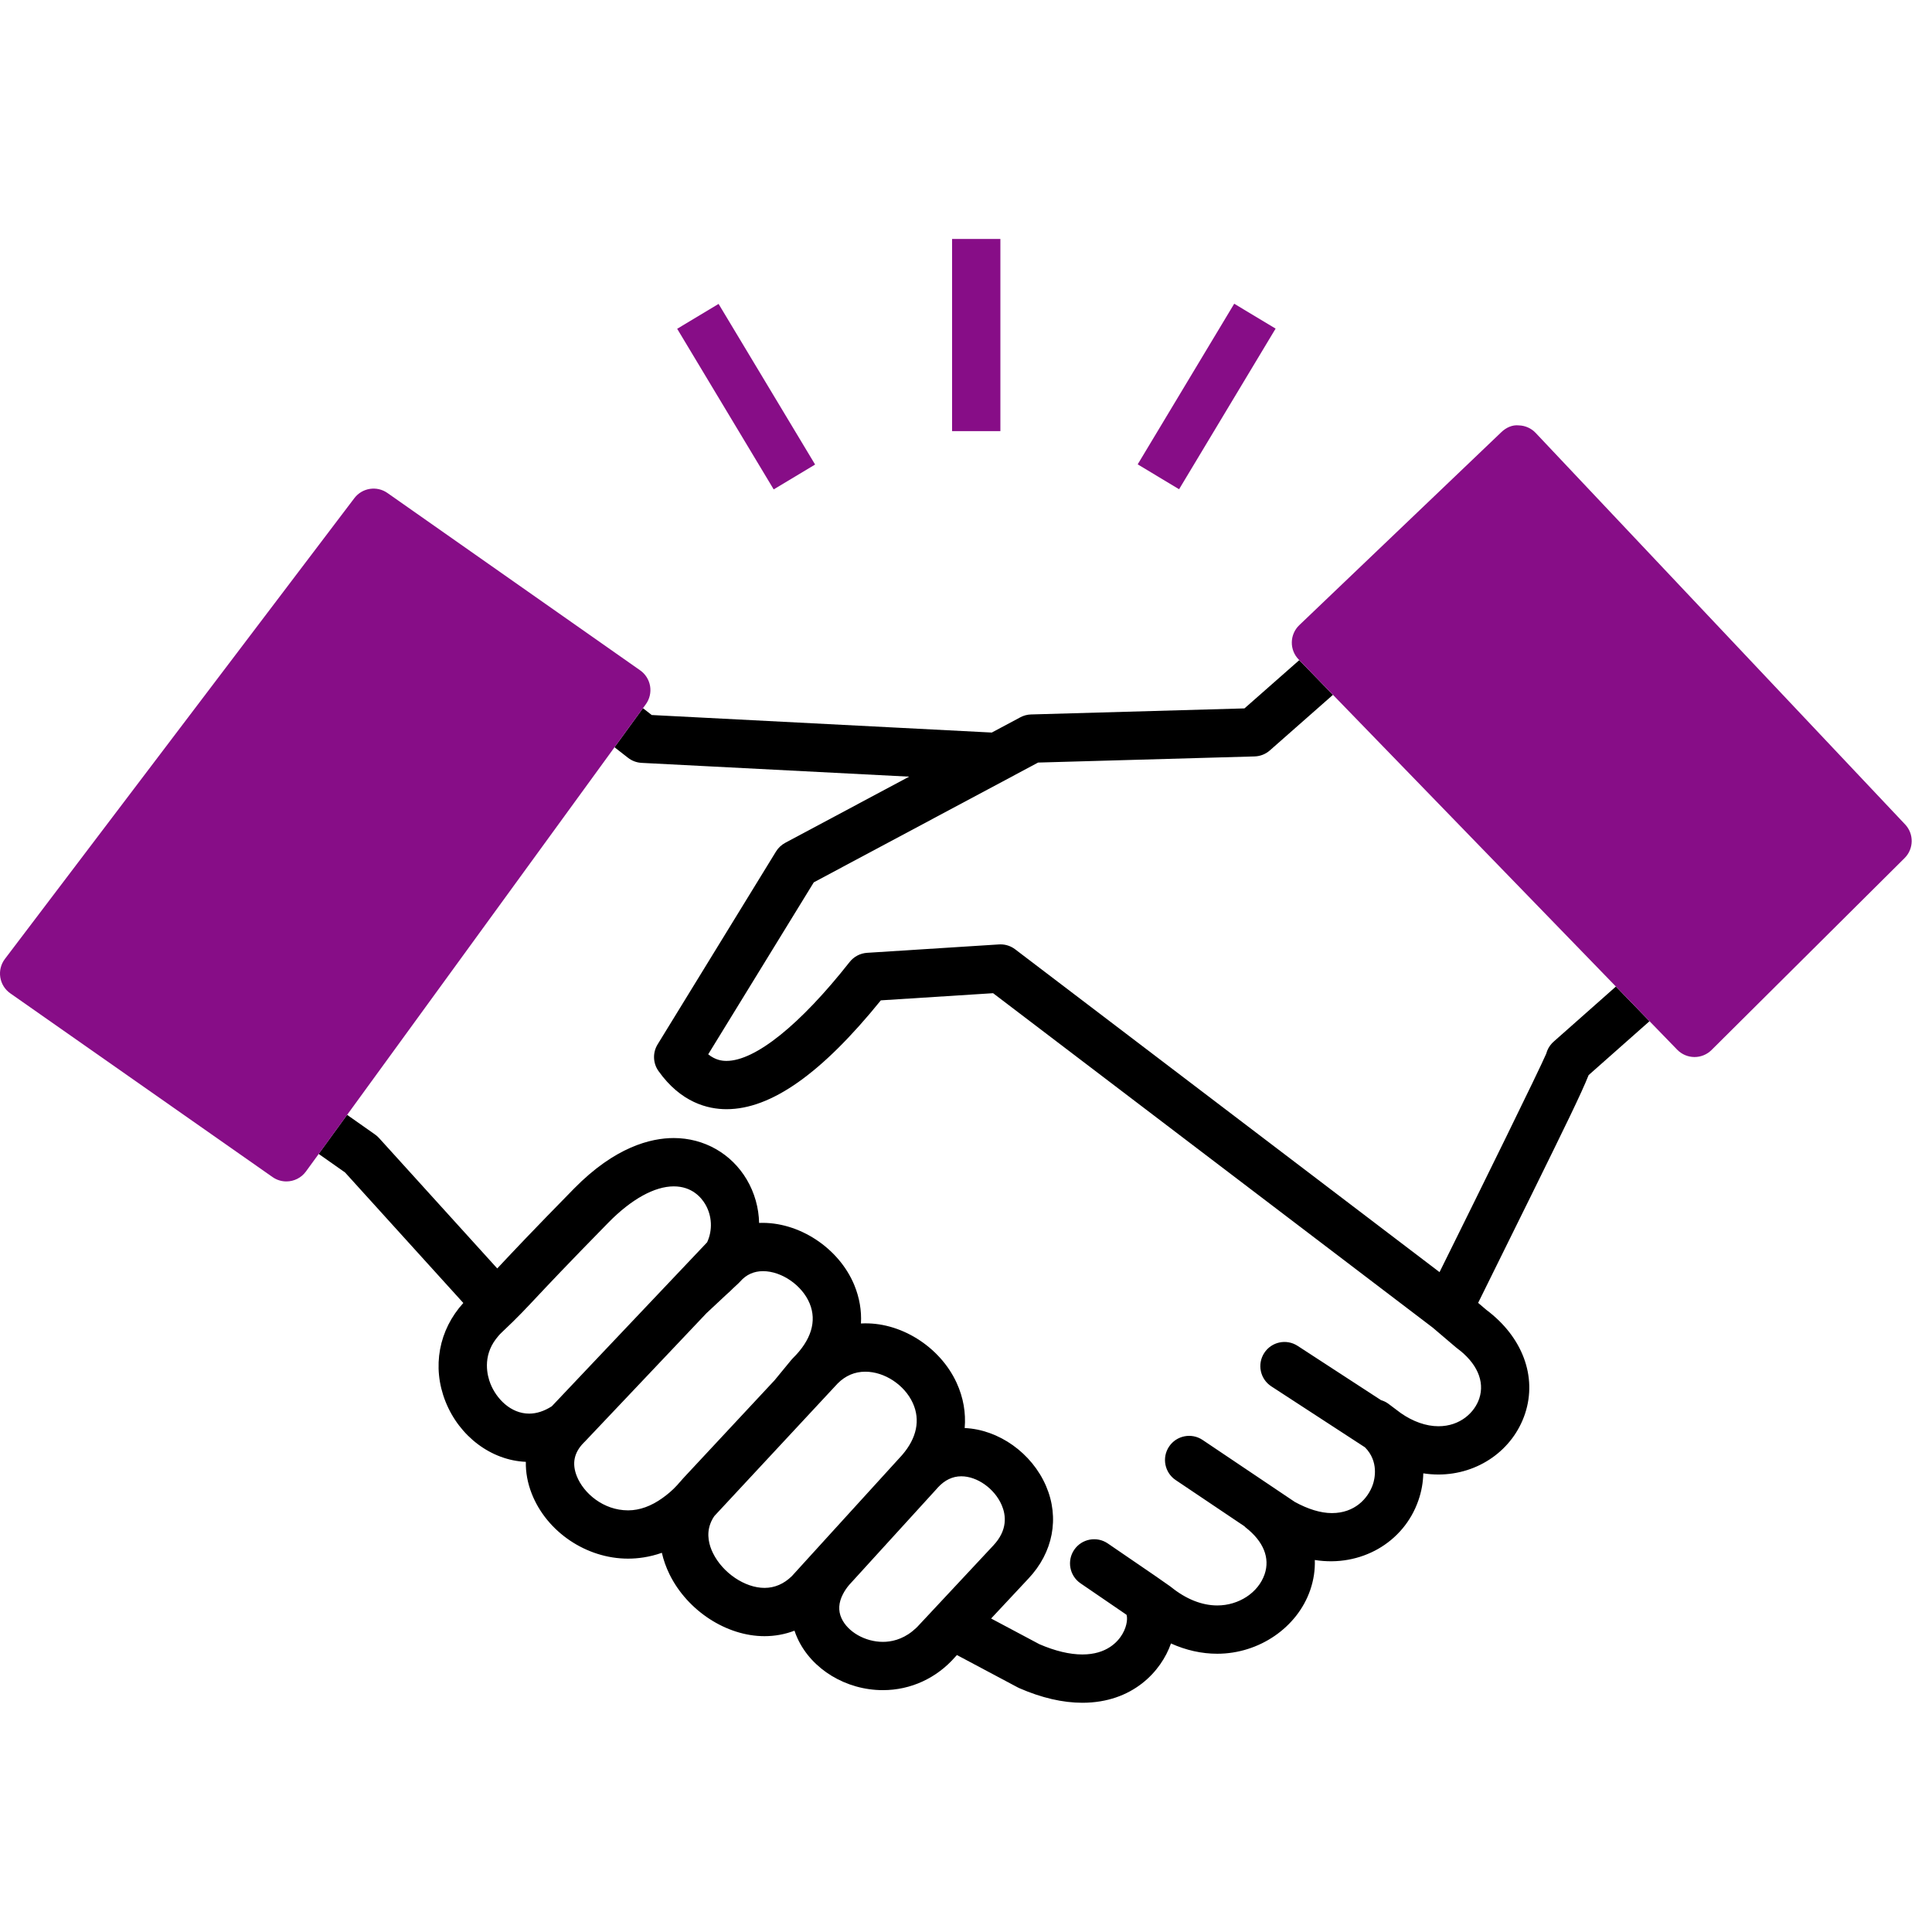<?xml version="1.0" encoding="utf-8"?>
<!-- Generator: Adobe Illustrator 16.0.3, SVG Export Plug-In . SVG Version: 6.00 Build 0)  -->
<!DOCTYPE svg PUBLIC "-//W3C//DTD SVG 1.1//EN" "http://www.w3.org/Graphics/SVG/1.1/DTD/svg11.dtd">
<svg version="1.1" xmlns:x="http://ns.adobe.com/Extensibility/1.0/" xmlns:i="http://ns.adobe.com/AdobeIllustrator/10.0/" xmlns:graph="http://ns.adobe.com/Graphs/1.0/"
	 xmlns="http://www.w3.org/2000/svg" xmlns:xlink="http://www.w3.org/1999/xlink" xmlns:a="http://ns.adobe.com/AdobeSVGViewerExtensions/3.0/"
	 x="0px" y="0px" width="240px" height="240px" viewBox="0 0 240 240" enable-background="new 0 0 240 240" xml:space="preserve">
<g id="Layer_22">
</g>
<g id="Layer_48">
</g>
<g id="Layer_45">
</g>
<g id="Layer_46">
</g>
<g id="Layer_47">
</g>
<g id="Layer_43">
</g>
<g id="Layer_44">
</g>
<g id="Layer_39">
</g>
<g id="Layer_40">
	<g>
		<path d="M202.825,124.706l-2.092-2.154c-2.67,2.357-4.813,4.258-6.131,5.428c-0.861,0.764-1.398,1.238-1.533,1.355
			c-0.096,0.08-0.186,0.166-0.271,0.256c-0.354,0.375-0.596,0.826-0.721,1.305c-0.965,2.236-7.922,16.375-13.16,26.947
			c-0.029,0.061-0.063,0.125-0.092,0.186l-31.225-23.752l-6.311-4.801l-15.182-11.549c-0.523-0.398-1.162-0.613-1.816-0.613
			c-0.063,0-0.127,0.002-0.191,0.006l-16.387,1.043c-0.85,0.055-1.637,0.469-2.166,1.137c-6.152,7.811-11.729,12.289-15.299,12.289
			c-0.584,0-1.377-0.107-2.273-0.818l13.117-21.365l21.67-11.57l2.648-1.414l2.648-1.414l0.898-0.48l26.889-0.762
			c0.701-0.02,1.373-0.283,1.898-0.746l7.84-6.904l-2.092-2.156l-2.092-2.154l-6.807,5.994l-26.512,0.752
			c-0.465,0.012-0.92,0.133-1.328,0.352l-3.551,1.896l-42.242-2.178l-1.09-0.85l-1.766,2.426l-1.766,2.428l1.676,1.309
			c0.484,0.379,1.076,0.6,1.691,0.631l33.234,1.713l-15.393,8.219c-0.471,0.252-0.865,0.623-1.145,1.076L81.69,129.739
			c-0.629,1.025-0.586,2.326,0.109,3.307c2.783,3.92,6.131,4.742,8.449,4.742c5.529,0,11.811-4.426,19.172-13.521l13.945-0.889
			l54.625,41.553l2.855,2.43c0.051,0.045,0.105,0.086,0.16,0.127c2.457,1.818,3.463,4.09,2.756,6.232
			c-0.566,1.719-2.354,3.453-5.07,3.453h-0.002c-1.535,0-3.184-0.588-4.686-1.641l-1.137-0.854
			c-0.145-0.113-0.293-0.225-0.447-0.334c-0.27-0.193-0.564-0.322-0.865-0.414l-10.354-6.74c-1.389-0.906-3.246-0.514-4.15,0.877
			c-0.904,1.389-0.512,3.246,0.877,4.15l11.639,7.578c1.744,1.758,1.203,3.961,0.969,4.633c-0.594,1.709-2.24,3.533-5.08,3.533
			c-1.41,0-2.973-0.496-4.594-1.377l-11.467-7.707c-1.373-0.924-3.238-0.559-4.164,0.816c-0.924,1.375-0.559,3.24,0.816,4.164
			l8.525,5.73c0.057,0.051,0.104,0.109,0.164,0.156c2.217,1.723,3.055,3.791,2.359,5.82c-0.781,2.279-3.199,3.871-5.879,3.871
			c-1.9,0-3.877-0.785-5.717-2.27c-0.055-0.043-0.109-0.086-0.166-0.125l-1.832-1.281c-0.004-0.002-0.006-0.002-0.01-0.004
			c-0.006-0.004-0.01-0.01-0.016-0.014l-5.859-4.008c-1.367-0.934-3.232-0.584-4.17,0.783c-0.936,1.367-0.584,3.234,0.783,4.17
			l5.709,3.904c0.121,0.287,0.145,1.281-0.51,2.4c-0.555,0.945-1.938,2.533-4.971,2.533c-1.578,0-3.371-0.428-5.334-1.273
			l-6.002-3.193l4.617-4.939c3.084-3.254,3.908-7.561,2.207-11.52c-1.768-4.107-5.879-7.016-10.107-7.201
			c0.162-1.887-0.164-3.789-0.998-5.611c-2.066-4.52-7.057-7.658-11.889-7.377c0.09-1.596-0.18-3.199-0.82-4.76
			c-1.906-4.641-6.945-7.936-11.83-7.732c-0.043-1.871-0.555-3.732-1.533-5.387c-1.91-3.23-5.303-5.158-9.072-5.158
			c-2.838,0-7.293,1.09-12.393,6.287c-5.234,5.334-7.609,7.863-9.18,9.539c-0.131,0.141-0.23,0.244-0.352,0.373l-14.684-16.201
			c-0.148-0.164-0.316-0.311-0.496-0.438l-3.473-2.443l-1.766,2.428l-1.764,2.426l3.277,2.305l14.693,16.213
			c-3.045,3.352-3.922,7.943-2.217,12.238c1.727,4.352,5.703,7.318,9.982,7.496c-0.027,1.307,0.217,2.652,0.744,3.984
			c1.875,4.734,6.789,8.041,11.949,8.041c1.189,0,2.635-0.172,4.205-0.725c0.201,0.896,0.52,1.797,0.957,2.686
			c2.227,4.516,7.074,7.67,11.785,7.67c1.295,0,2.545-0.227,3.732-0.682c0.107,0.324,0.236,0.646,0.381,0.965
			c1.766,3.842,6.025,6.422,10.6,6.422c3.471,0,6.689-1.496,8.994-4.139l0.205-0.221l7.533,4.008
			c0.066,0.037,0.137,0.07,0.207,0.102c2.764,1.207,5.4,1.818,7.838,1.818c6.244,0,9.801-3.908,11.01-7.367
			c1.865,0.842,3.805,1.277,5.748,1.277c5.203,0,9.953-3.258,11.555-7.924c0.424-1.238,0.609-2.488,0.566-3.721
			c5.686,0.908,11.039-2.143,12.865-7.395c0.389-1.115,0.588-2.252,0.611-3.369c0.625,0.096,1.252,0.145,1.875,0.145
			c0,0,0,0,0.002,0c4.947,0,9.275-3.045,10.77-7.576c1.514-4.592-0.326-9.516-4.803-12.869l-1.031-0.877
			c1.391-2.809,3.984-8.047,6.57-13.305c4.156-8.447,6.236-12.678,7.156-14.99c0.283-0.25,0.697-0.617,1.229-1.088
			c1.352-1.199,3.566-3.164,6.332-5.605L202.825,124.706z M114.226,201.798c-0.293,0.334-0.594,0.605-0.895,0.848
			c-1.311,1.051-2.664,1.313-3.648,1.313c-2.203,0-4.367-1.23-5.146-2.928c-0.436-0.947-0.361-1.953,0.164-2.975
			c0.203-0.396,0.459-0.793,0.799-1.189l1.096-1.201l2.084-2.289l7.617-8.357c0.02-0.023,0.039-0.045,0.059-0.066l0.156-0.176
			c0.846-0.92,1.822-1.387,2.904-1.387c1.984,0,4.143,1.541,5.02,3.582c0.529,1.229,0.775,3.096-1.063,5.035l-5.732,6.137
			l-2.121,2.27L114.226,201.798z M98.368,195.792c-0.994,0.971-2.137,1.461-3.398,1.461c-2.436,0-5.188-1.857-6.404-4.324
			c-0.473-0.959-0.832-2.285-0.33-3.633c0.121-0.326,0.279-0.654,0.514-0.979l1.336-1.436l2.113-2.273l11.854-12.744
			c0.969-0.973,2.125-1.467,3.438-1.467c2.387,0,4.867,1.635,5.898,3.887c0.965,2.109,0.492,4.361-1.311,6.449l-0.047,0.053
			c-0.004,0.004-0.008,0.008-0.01,0.012l-8.809,9.67l-1.65,1.813c-0.17,0.178-0.316,0.342-0.434,0.477
			c-0.018,0.02-0.047,0.051-0.063,0.068l-2.02,2.221L98.368,195.792z M60.923,171.888c-0.389-0.982-1.004-3.334,0.689-5.559
			c0.209-0.275,0.438-0.549,0.723-0.816c0.543-0.512,0.98-0.934,1.383-1.328c0.754-0.74,1.375-1.385,2.1-2.152
			c0.219-0.232,0.43-0.457,0.684-0.727c1.553-1.654,3.9-4.156,9.086-9.441c2.842-2.896,5.723-4.49,8.111-4.49
			c2.262,0,3.418,1.387,3.908,2.213c0.852,1.441,0.934,3.227,0.234,4.736l-4.318,4.559c-0.049,0.049-0.098,0.098-0.143,0.15
			l-10.365,10.941l-2.068,2.186l-2.068,2.184l-0.332,0.35c-0.945,0.605-1.891,0.912-2.813,0.912
			C63.429,175.604,61.657,173.737,60.923,171.888z M71.651,183.372c-0.613-1.551-0.361-2.91,0.859-4.15
			c0.055-0.051,0.109-0.104,0.16-0.158l0.248-0.262l2.068-2.184l2.07-2.186l10.707-11.305l2.502-2.338
			c0.295-0.254,0.564-0.508,0.727-0.68l0.756-0.707c0.074-0.068,0.145-0.141,0.211-0.217c0.74-0.848,1.691-1.277,2.828-1.277
			c2.324,0,4.869,1.766,5.795,4.021c0.904,2.201,0.184,4.549-2.084,6.787c-0.072,0.072-0.143,0.146-0.207,0.227l-2.07,2.518
			l-9.527,10.219l-1.648,1.768c-0.166,0.166-0.303,0.342-0.455,0.512c-0.148,0.168-0.314,0.334-0.449,0.506
			c-0.604,0.666-1.236,1.191-1.883,1.65c-1.359,0.967-2.789,1.506-4.236,1.506C74.944,187.622,72.487,185.483,71.651,183.372z"/>
		<g>
			<path fill="#870D87" d="M236.659,102.411l-45.889-48.629c-0.549-0.582-1.305-0.92-2.104-0.939
				c-0.795-0.09-1.574,0.277-2.15,0.828l-25.115,23.988c-0.578,0.553-0.912,1.313-0.928,2.113c-0.016,0.799,0.289,1.572,0.846,2.145
				l0.082,0.086l2.092,2.154l2.092,2.156l35.148,36.238l2.092,2.154l2.09,2.156l3.43,3.535c0.559,0.576,1.324,0.904,2.127,0.912
				c0.01,0,0.018,0,0.027,0c0.793,0,1.553-0.313,2.115-0.873l23.979-23.84C237.745,105.45,237.776,103.593,236.659,102.411z"/>
			<path fill="#870D87" d="M79.519,83.269L48.13,61.241c-1.32-0.926-3.135-0.645-4.113,0.643L0.608,119.126
				c-0.492,0.648-0.699,1.471-0.572,2.277c0.125,0.805,0.574,1.523,1.242,1.992l32.578,22.824c0.523,0.367,1.123,0.543,1.719,0.543
				c0.928,0,1.842-0.43,2.428-1.234l1.59-2.184l1.764-2.426l1.766-2.428l33.219-45.668l1.766-2.428l1.766-2.426l0.35-0.48
				c0.473-0.652,0.666-1.465,0.533-2.258C80.622,84.437,80.177,83.729,79.519,83.269z"/>
			
				<rect x="81.049" y="46.256" transform="matrix(-0.515 -0.857 0.857 -0.515 98.211 154.077)" fill="#870D87" width="23.283" height="6.001"/>
			
				<rect x="146.848" y="37.615" transform="matrix(-0.857 -0.515 0.515 -0.857 252.947 168.637)" fill="#870D87" width="6.001" height="23.283"/>
			<rect x="118.271" y="29.685" fill="#870D87" width="6" height="23.871"/>
		</g>
	</g>
</g>
<g id="Layer_41">
</g>
<g id="Layer_42">
</g>
<g id="Layer_17">
</g>
<g id="Layer_33">
</g>
<g id="Layer_23">
</g>
<g id="Layer_21">
</g>
<g id="Layer_24">
</g>
<g id="Layer_29">
</g>
<g id="Layer_26">
</g>
<g id="Layer_27">
</g>
<g id="Layer_28">
</g>
<g id="Layer_25">
</g>
<g id="Layer_34">
</g>
<g id="Layer_30">
</g>
<g id="Layer_20">
</g>
<g id="Layer_31">
</g>
</svg>
